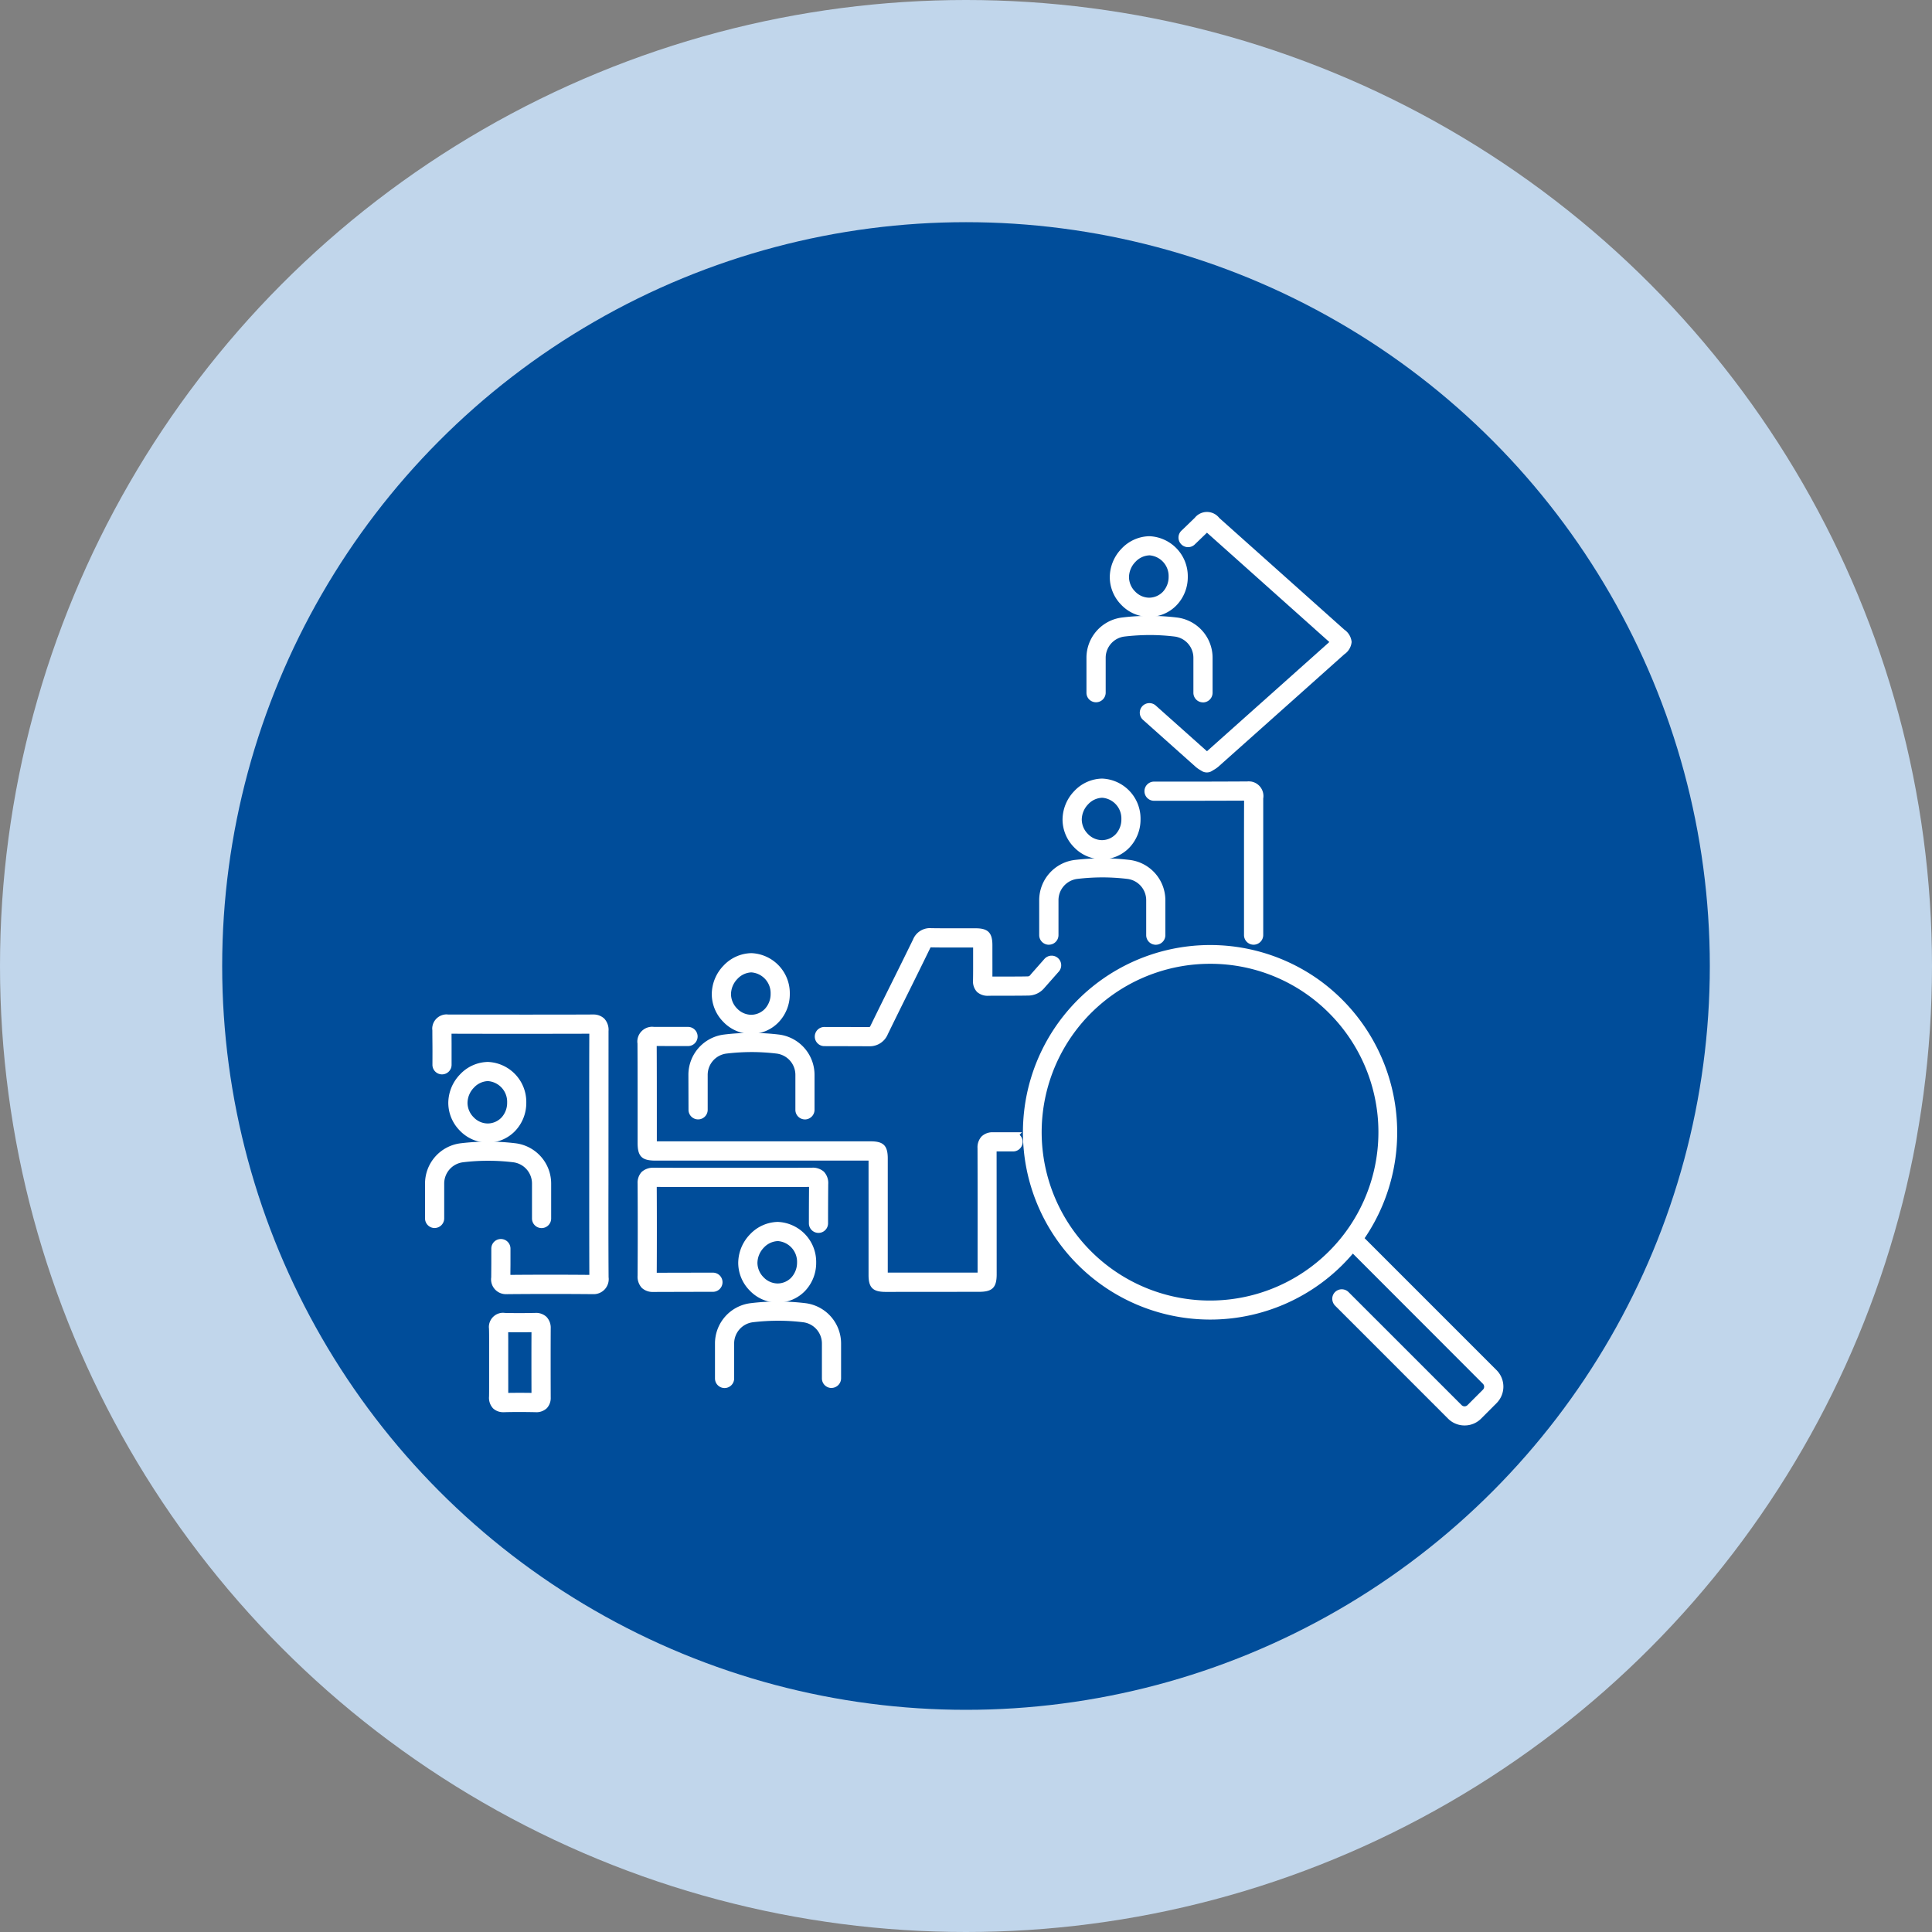 <svg xmlns="http://www.w3.org/2000/svg" width="200" height="200" viewBox="0 0 200 200"><rect x="0" y="0" width="200" height="200" fill="#808080" stroke="none"/><defs><style>.a{fill:#c1d6eb;}.b{fill:#004d9a;}.c{fill:#fff;}</style></defs><g transform="translate(-952 -1896)"><circle class="a" cx="100" cy="100" r="100" transform="translate(952 1896)"/><circle class="b" cx="77" cy="77" r="77" transform="translate(975 1919)"/><g transform="translate(764.498 1451.862)"><path class="c" d="M306.442,507.9a3.92,3.92,0,0,1-2.792-1.216,4.01,4.01,0,0,1-1.164-2.785,4.181,4.181,0,0,1,1.185-2.89,3.966,3.966,0,0,1,2.815-1.264,4.039,4.039,0,0,1,3.875,4.094,4.119,4.119,0,0,1-1.12,2.872,3.85,3.85,0,0,1-2.776,1.189Zm.046-6.373a2.175,2.175,0,0,0-1.522.709l-.008.007a2.407,2.407,0,0,0-.683,1.645,2.234,2.234,0,0,0,.659,1.547,2.125,2.125,0,0,0,1.508.675,2.08,2.08,0,0,0,1.507-.635,2.357,2.357,0,0,0,.628-1.642A2.243,2.243,0,0,0,306.488,501.524Z"/><path class="c" d="M312.027,516.747a.891.891,0,0,1-.884-.9v-3.607a2.319,2.319,0,0,0-2.025-2.307,21.775,21.775,0,0,0-2.563-.159,23.1,23.1,0,0,0-2.664.159,2.319,2.319,0,0,0-2.028,2.307v3.61a.9.9,0,0,1-1.532.629.876.876,0,0,1-.261-.63v-3.608a4.1,4.1,0,0,1,3.6-4.081,22.651,22.651,0,0,1,2.771-.17h.117a23.767,23.767,0,0,1,2.78.171,4.1,4.1,0,0,1,3.592,4.08v3.609a.9.9,0,0,1-.892.9Z"/><path class="c" d="M301.551,532.992a3.919,3.919,0,0,1-2.791-1.216,4.006,4.006,0,0,1-1.164-2.784,4.187,4.187,0,0,1,1.185-2.891,3.956,3.956,0,0,1,2.814-1.264,4.036,4.036,0,0,1,3.875,4.094,4.12,4.12,0,0,1-1.12,2.872,3.847,3.847,0,0,1-2.775,1.189Zm.06-6.371a2.177,2.177,0,0,0-1.536.708,2.4,2.4,0,0,0-.689,1.655,2.242,2.242,0,0,0,.658,1.549,2.13,2.13,0,0,0,1.509.676,2.071,2.071,0,0,0,1.505-.636,2.349,2.349,0,0,0,.629-1.641A2.243,2.243,0,0,0,301.611,526.621Z"/><path class="c" d="M296.072,541.838a.9.9,0,0,1-.892-.89v-3.609a4.1,4.1,0,0,1,3.6-4.08,26.341,26.341,0,0,1,2.885-.171,23.689,23.689,0,0,1,2.782.172,4.1,4.1,0,0,1,3.592,4.08v3.607a.892.892,0,0,1-1.784,0v-3.613a2.319,2.319,0,0,0-2.024-2.309,22.157,22.157,0,0,0-2.564-.159h0a22.551,22.551,0,0,0-2.664.158,2.322,2.322,0,0,0-2.028,2.309v3.609a.893.893,0,0,1-.892.893Z"/><path class="c" d="M265.242,551.071a3.918,3.918,0,0,1-2.793-1.221,4.01,4.01,0,0,1-1.164-2.785,4.188,4.188,0,0,1,1.185-2.891,3.964,3.964,0,0,1,2.815-1.264,4.038,4.038,0,0,1,3.875,4.1,4.118,4.118,0,0,1-1.12,2.872,3.844,3.844,0,0,1-2.779,1.194Zm.046-6.373a2.182,2.182,0,0,0-1.523.71l-.008.007a2.4,2.4,0,0,0-.681,1.648,2.236,2.236,0,0,0,.658,1.547,2.129,2.129,0,0,0,1.509.677,2.074,2.074,0,0,0,1.5-.636,2.344,2.344,0,0,0,.629-1.641A2.243,2.243,0,0,0,265.288,544.7Z"/><path class="c" d="M270.824,559.92a.891.891,0,0,1-.884-.9v-3.606a2.322,2.322,0,0,0-2.024-2.309,22.139,22.139,0,0,0-2.563-.159h0a22.551,22.551,0,0,0-2.664.158,2.324,2.324,0,0,0-2.027,2.309v3.609a.892.892,0,0,1-1.527.632.885.885,0,0,1-.257-.634l-.011-3.6a4.1,4.1,0,0,1,3.6-4.082,22.173,22.173,0,0,1,2.732-.171h.157a23.756,23.756,0,0,1,2.779.171,4.105,4.105,0,0,1,3.592,4.08v3.607a.9.9,0,0,1-.891.9Z"/><path class="c" d="M267.974,578.887a3.927,3.927,0,0,1-2.787-1.217,4.006,4.006,0,0,1-1.164-2.784,4.19,4.19,0,0,1,1.185-2.893,3.976,3.976,0,0,1,2.814-1.264,4.041,4.041,0,0,1,3.871,4.095,4.115,4.115,0,0,1-1.12,2.872A3.846,3.846,0,0,1,268,578.887Zm.066-6.372a2.174,2.174,0,0,0-1.537.707,2.4,2.4,0,0,0-.691,1.656,2.238,2.238,0,0,0,.658,1.548,2.132,2.132,0,0,0,1.509.676,2.083,2.083,0,0,0,1.475-.6l.029-.032a2.353,2.353,0,0,0,.632-1.644A2.242,2.242,0,0,0,268.04,572.515Z"/><path class="c" d="M273.577,587.722a.893.893,0,0,1-.891-.885v-3.611a2.319,2.319,0,0,0-2.025-2.308,21.566,21.566,0,0,0-2.568-.159,23.389,23.389,0,0,0-2.664.157,2.322,2.322,0,0,0-2.028,2.309v3.61a.892.892,0,0,1-1.784,0v-3.611a4.1,4.1,0,0,1,3.6-4.08,22.245,22.245,0,0,1,2.752-.172h.136a23.889,23.889,0,0,1,2.779.171,4.106,4.106,0,0,1,3.589,4.081v3.608a.9.9,0,0,1-.885.887Z"/><path class="c" d="M237.965,562.324a3.913,3.913,0,0,1-2.792-1.216,4,4,0,0,1-1.164-2.784,4.183,4.183,0,0,1,1.185-2.891,3.958,3.958,0,0,1,2.815-1.264,4.038,4.038,0,0,1,3.875,4.094,4.116,4.116,0,0,1-1.12,2.872,3.848,3.848,0,0,1-2.776,1.189Zm.047-6.373a2.176,2.176,0,0,0-1.523.71l-.008.007a2.394,2.394,0,0,0-.682,1.648,2.232,2.232,0,0,0,.658,1.547,2.127,2.127,0,0,0,1.509.677,2.077,2.077,0,0,0,1.507-.636,2.344,2.344,0,0,0,.628-1.641A2.244,2.244,0,0,0,238.012,555.951Z"/><path class="c" d="M232.494,571.165a.894.894,0,0,1-.892-.884V566.67a4.1,4.1,0,0,1,3.6-4.08,23.558,23.558,0,0,1,5.667,0,4.105,4.105,0,0,1,3.592,4.08v3.607a.892.892,0,0,1-1.784,0v-3.61a2.32,2.32,0,0,0-2.024-2.309,21.766,21.766,0,0,0-5.235,0,2.322,2.322,0,0,0-2.029,2.309v3.609a.9.9,0,0,1-.885.887Z"/><path class="c" d="M317.274,541.835a.9.9,0,0,1-.893-.885v-9.47q0-2.281.008-4.561c-2.235.01-4.439.016-6.742.016l-2.648,0a.893.893,0,0,1,0-1.785l3.1,0c2.239,0,4.389-.005,6.508-.017l.16-.012.24.021a1.421,1.421,0,0,1,1.165,1.641c0,1.533-.005,14.163-.005,14.163a.9.9,0,0,1-.884.888Z"/><path class="c" d="M272.847,552.334a.892.892,0,1,1-.014-1.784l4.573.009c.207,0,.207,0,.3-.2q1.092-2.23,2.2-4.459t2.2-4.461a1.8,1.8,0,0,1,1.665-1.123l.156.007c.631.01,1.291.013,1.944.013h2.63c1.218,0,1.629.418,1.629,1.653v.959c0,.78.007,1.582-.005,2.382.515,0,2.04,0,2.04,0,.6,0,1.2,0,1.8-.017l.177-.082c.5-.568,1.028-1.163,1.555-1.764a.9.9,0,0,1,.664-.3.892.892,0,0,1,.677,1.473l-1.589,1.8a2.076,2.076,0,0,1-1.436.657c-.787.016-1.58.016-2.348.016H291.1c-.433,0-.865,0-1.3.008h-.02a1.541,1.541,0,0,1-1.061-.366,1.481,1.481,0,0,1-.39-1.13c.013-.68.012-1.392.011-2.094v-1.408l-2.387,0c-.688,0-1.383,0-2.072-.015l-.11.005-.055.111q-1.095,2.252-2.2,4.473t-2.191,4.449a1.931,1.931,0,0,1-1.8,1.2S274.371,552.335,272.847,552.334Z"/><path class="c" d="M279.184,577.775c-1.264,0-1.67-.4-1.67-1.645V564.184H255.328c-1.319,0-1.721-.4-1.721-1.719V559.5c0-2.411,0-4.9-.013-7.343a1.276,1.276,0,0,1,0-.4,1.445,1.445,0,0,1,1.434-1.231l.224.017,3.5,0a.892.892,0,0,1,0,1.783l-3.374-.006c.013,2.495.013,5.029.013,7.481v2.587h22.249c1.254,0,1.657.407,1.657,1.671v11.918h9.5v-2.646q.008-5.164-.008-10.327a1.561,1.561,0,0,1,.395-1.156,1.536,1.536,0,0,1,1.03-.4l.117.005h2.739l-.167.18a.891.891,0,0,1-.528,1.61h-1.807c.006,3.409.008,12.82.008,12.82,0,1.312-.4,1.712-1.726,1.712Z"/><path class="c" d="M312.433,524.005a.887.887,0,0,1-.489-.146l-.152-.091a3.031,3.031,0,0,1-.443-.313L305.9,518.6a.906.906,0,0,1-.311-.653.882.882,0,0,1,.244-.637.892.892,0,0,1,1.261-.035l5.35,4.773q6.4-5.711,12.818-11.44l-12.819-11.452-.012.011c-.077.069-.328.313-.591.568l-.282.272c-.223.215-.414.4-.482.459h0a.892.892,0,0,1-1.182-1.337c.084-.075.355-.338.652-.626s.61-.591.7-.672a1.835,1.835,0,0,1,1.2-.589,1.86,1.86,0,0,1,1.211.6l12.936,11.555a1.361,1.361,0,0,1,.009,2.408q-6.512,5.819-13.03,11.627a3.109,3.109,0,0,1-.492.34l-.161.1A.879.879,0,0,1,312.433,524.005Z"/><path class="c" d="M239.953,578.008a1.432,1.432,0,0,1-1.5-1.638l.009-1.435v-1.543a.892.892,0,0,1,1.784,0l0,1.659c0,.16-.007.438-.008,1.163,1.47-.014,2.882-.02,4.257-.02,1.4,0,2.77.007,4.116.02-.012-3.172-.012-6.389-.012-9.5v-6q-.008-4.833.008-9.666c-2.276.007-4.568.01-6.948.01-2.4,0-4.9,0-7.516-.01l.007,1.121v2.2a.891.891,0,1,1-1.782,0c.006-1.471,0-1.589,0-2.181,0,0-.009-.885-.009-1.4a1.19,1.19,0,0,1,0-.332,1.393,1.393,0,0,1,1.374-1.2l.187.013q3.955.008,7.627.009c2.523,0,4.947,0,7.308-.012l.1,0a1.525,1.525,0,0,1,1.026.4,1.607,1.607,0,0,1,.411,1.219c0,3.261-.007,15.84-.007,15.84-.006,3.158-.008,6.424.012,9.641a1.454,1.454,0,0,1-1.511,1.656l-.129-.005c-1.406-.012-2.816-.019-4.267-.019-1.424,0-2.889.007-4.414.02Z"/><path class="c" d="M255.049,577.782a1.558,1.558,0,0,1-1.033-.39,1.61,1.61,0,0,1-.411-1.211c.021-3.418.02-6.541,0-9.516a1.559,1.559,0,0,1,.385-1.135,1.65,1.65,0,0,1,1.084-.414l.124,0c2,.011,4.066.011,6.059.011h5.973c1.427,0,2.874,0,4.3-.012l.126-.006a1.651,1.651,0,0,1,1.064.39,1.6,1.6,0,0,1,.419,1.207c-.012,1.342-.018,2.705-.018,4.067a.892.892,0,1,1-1.784,0q0-1.932.017-3.868c-1.979.01-3.987.01-5.932.01l-6.342,0c-1.227,0-2.466,0-3.693-.012.017,2.87.017,5.836,0,9.088,1.993-.009,3.94-.012,5.887-.012a.893.893,0,1,1,0,1.785C259.235,577.769,255.049,577.782,255.049,577.782Z"/><path class="c" d="M242.944,590.228c-.594-.013-1.166-.02-1.709-.02s-1.054.007-1.545.021h-.128a1.4,1.4,0,0,1-.944-.363,1.485,1.485,0,0,1-.389-1.153c.01-.662.009-1.362.008-2.049v-2.521c0-.859.008-1.666-.013-2.456a1.264,1.264,0,0,1,.007-.405,1.375,1.375,0,0,1,1.358-1.146l.232.019c.435.009.927.015,1.44.015s1.049-.006,1.612-.019l.125-.005a1.5,1.5,0,0,1,1,.382,1.531,1.531,0,0,1,.412,1.139c-.008,2.053-.009,4.256,0,7.123a1.316,1.316,0,0,1-1.359,1.442Zm-1.693-1.807c.437,0,.893,0,1.371.012-.009-2.56-.009-4.591,0-6.491-.474.009-.921.013-1.354.013s-.851,0-1.259-.013c.009.545.008,1.1.007,1.644v2.574c0,.774,0,1.528,0,2.272C240.411,588.425,240.822,588.421,241.251,588.421Z"/><path class="c" d="M306.442,508a4.021,4.021,0,0,1-2.864-1.248,4.1,4.1,0,0,1-1.192-2.852,4.28,4.28,0,0,1,1.213-2.96,4.052,4.052,0,0,1,2.885-1.294,4.144,4.144,0,0,1,3.977,4.194,4.21,4.21,0,0,1-1.148,2.939A3.946,3.946,0,0,1,306.465,508Zm.044-6.372a2.084,2.084,0,0,0-1.446.676,2.309,2.309,0,0,0-.665,1.586,2.13,2.13,0,0,0,.629,1.474,2.039,2.039,0,0,0,1.44.647,1.99,1.99,0,0,0,1.433-.606,2.247,2.247,0,0,0,.6-1.57A2.147,2.147,0,0,0,306.486,501.625Z"/><path class="c" d="M312.027,516.847a.979.979,0,0,1-.7-.295.99.99,0,0,1-.285-.705v-3.606a2.22,2.22,0,0,0-1.938-2.208,21.865,21.865,0,0,0-2.55-.158,23.209,23.209,0,0,0-2.652.158,2.218,2.218,0,0,0-1.94,2.208v3.61a1,1,0,0,1-1.7.7.977.977,0,0,1-.29-.7v-3.608a4.2,4.2,0,0,1,3.685-4.18,22.526,22.526,0,0,1,2.783-.17h.117a23.779,23.779,0,0,1,2.792.171,4.2,4.2,0,0,1,3.68,4.179v3.609a1,1,0,0,1-.992,1Z"/><path class="c" d="M301.551,533.092a4.023,4.023,0,0,1-2.864-1.247,4.1,4.1,0,0,1-1.191-2.852,4.294,4.294,0,0,1,1.213-2.962,4.055,4.055,0,0,1,2.884-1.294,4.143,4.143,0,0,1,3.977,4.2,4.21,4.21,0,0,1-1.148,2.939,3.946,3.946,0,0,1-2.847,1.221Zm.058-6.37a2.075,2.075,0,0,0-1.461.674,2.316,2.316,0,0,0-.662,1.589,2.137,2.137,0,0,0,.629,1.478,2.038,2.038,0,0,0,1.44.646,1.983,1.983,0,0,0,1.431-.6,2.246,2.246,0,0,0,.6-1.571A2.148,2.148,0,0,0,301.609,526.722Z"/><path class="c" d="M296.072,541.938a1,1,0,0,1-.992-.99v-3.609a4.2,4.2,0,0,1,3.685-4.18,26.848,26.848,0,0,1,2.9-.171,24.082,24.082,0,0,1,2.795.172,4.207,4.207,0,0,1,3.68,4.18v3.607a.992.992,0,0,1-1.984,0v-3.614a2.218,2.218,0,0,0-1.937-2.209,21.734,21.734,0,0,0-2.551-.159,22.331,22.331,0,0,0-2.652.158,2.22,2.22,0,0,0-1.94,2.209v3.609a.994.994,0,0,1-.992.993Z"/><path class="c" d="M265.242,551.171a4.024,4.024,0,0,1-2.866-1.253,4.1,4.1,0,0,1-1.191-2.852A4.294,4.294,0,0,1,262.4,544.1a4.053,4.053,0,0,1,2.885-1.293,4.143,4.143,0,0,1,3.977,4.2,4.2,4.2,0,0,1-1.148,2.939,3.941,3.941,0,0,1-2.851,1.226Zm.044-6.372a2.081,2.081,0,0,0-1.448.677,2.3,2.3,0,0,0-.662,1.588,2.135,2.135,0,0,0,.629,1.476,2.044,2.044,0,0,0,1.44.648,1.985,1.985,0,0,0,1.431-.606,2.248,2.248,0,0,0,.6-1.57A2.148,2.148,0,0,0,265.286,544.8Z"/><path class="c" d="M270.824,560.02a.99.99,0,0,1-.984-1v-3.606a2.221,2.221,0,0,0-1.937-2.209,21.931,21.931,0,0,0-2.55-.159,22.552,22.552,0,0,0-2.652.158,2.221,2.221,0,0,0-1.939,2.209v3.609a.993.993,0,0,1-1.7.7.987.987,0,0,1-.286-.705l-.011-3.6a4.2,4.2,0,0,1,3.685-4.182,22.391,22.391,0,0,1,2.744-.171h.157a23.975,23.975,0,0,1,2.791.171,4.207,4.207,0,0,1,3.68,4.18v3.607a1,1,0,0,1-.991,1Z"/><path class="c" d="M267.974,578.986a4.019,4.019,0,0,1-2.859-1.248,4.094,4.094,0,0,1-1.192-2.851,4.294,4.294,0,0,1,1.213-2.963,4.062,4.062,0,0,1,2.885-1.294,4.145,4.145,0,0,1,3.972,4.2,4.211,4.211,0,0,1-1.147,2.94A3.95,3.95,0,0,1,268,578.986Zm.063-6.371a2.079,2.079,0,0,0-1.46.674,2.315,2.315,0,0,0-.665,1.59,2.135,2.135,0,0,0,.629,1.476,2.039,2.039,0,0,0,1.44.647,1.97,1.97,0,0,0,1.4-.574,2.284,2.284,0,0,0,.632-1.6A2.149,2.149,0,0,0,268.037,572.615Z"/><path class="c" d="M273.577,587.821a.994.994,0,0,1-.991-.983v-3.612a2.217,2.217,0,0,0-1.938-2.208,21.376,21.376,0,0,0-2.555-.16,22.952,22.952,0,0,0-2.653.158,2.218,2.218,0,0,0-1.939,2.209v3.61a.992.992,0,0,1-1.984,0v-3.612a4.2,4.2,0,0,1,3.685-4.18,22.585,22.585,0,0,1,2.764-.172h.137a24.025,24.025,0,0,1,2.79.172,4.208,4.208,0,0,1,3.677,4.18v3.608a1,1,0,0,1-.984.986Z"/><path class="c" d="M237.965,562.424a4.012,4.012,0,0,1-2.864-1.247,4.1,4.1,0,0,1-1.192-2.852,4.289,4.289,0,0,1,1.213-2.962,4.056,4.056,0,0,1,2.885-1.294,4.145,4.145,0,0,1,3.977,4.2,4.21,4.21,0,0,1-1.148,2.939,3.947,3.947,0,0,1-2.848,1.221Zm.045-6.372a2.073,2.073,0,0,0-1.447.677,2.3,2.3,0,0,0-.664,1.588,2.129,2.129,0,0,0,.629,1.476,2.036,2.036,0,0,0,1.44.647,1.989,1.989,0,0,0,1.433-.6,2.244,2.244,0,0,0,.6-1.57A2.149,2.149,0,0,0,238.01,556.052Z"/><path class="c" d="M232.494,571.265a1,1,0,0,1-.992-.983V566.67a4.2,4.2,0,0,1,3.685-4.18,23.758,23.758,0,0,1,5.691,0,4.207,4.207,0,0,1,3.68,4.18v3.607a.992.992,0,0,1-1.984,0v-3.611a2.219,2.219,0,0,0-1.937-2.209,21.551,21.551,0,0,0-5.21,0,2.22,2.22,0,0,0-1.941,2.209v3.609a1,1,0,0,1-.985.987Z"/><path class="c" d="M317.274,541.935a1,1,0,0,1-.993-.984V531.48q0-2.232.008-4.46c-2.2.009-4.373.014-6.642.014l-2.648,0a.992.992,0,1,1,0-1.983l3.1,0c2.239,0,4.388-.006,6.508-.018l.152-.012.257.021a1.523,1.523,0,0,1,1.255,1.758l0,14.146a1,1,0,0,1-.983.988Z"/><path class="c" d="M272.847,552.434a.992.992,0,1,1-.014-1.984l4.573.009c.145,0,.145,0,.215-.145q1.09-2.23,2.2-4.46t2.2-4.46a1.886,1.886,0,0,1,1.755-1.178l.161.007c.627.009,1.286.012,1.939.012h2.63c1.277,0,1.729.459,1.729,1.753v.959c0,.746.006,1.515,0,2.282.589,0,1.938,0,1.938,0,.594,0,1.2,0,1.794-.018l.137-.073.177-.213,1.345-1.525a1,1,0,0,1,.739-.331.991.991,0,0,1,.752,1.638l-1.589,1.8a2.177,2.177,0,0,1-1.507.69c-.79.017-1.583.017-2.352.017H291.1c-.432,0-.864,0-1.3.008a1.652,1.652,0,0,1-1.148-.391,1.585,1.585,0,0,1-.424-1.214c.013-.65.012-1.339.011-2.017v-1.376l-2.287,0c-.689,0-1.385,0-2.074-.016l-.044,0-.03.059q-1.094,2.25-2.2,4.473t-2.192,4.448a2.015,2.015,0,0,1-1.89,1.26S274.371,552.435,272.847,552.434Z"/><path class="c" d="M279.184,577.875c-1.323,0-1.77-.44-1.77-1.745V564.283H255.328c-1.378,0-1.821-.441-1.821-1.818V559.5c0-2.411,0-4.9-.013-7.342a1.326,1.326,0,0,1,0-.416,1.543,1.543,0,0,1,1.533-1.314l.231.016,3.5,0a.992.992,0,0,1,0,1.983l-3.274-.005c.013,2.462.013,4.962.013,7.38v2.487h22.149c1.313,0,1.757.447,1.757,1.771v11.819h9.3v-2.547q.008-5.164-.008-10.327a1.662,1.662,0,0,1,.421-1.223,1.636,1.636,0,0,1,1.1-.436l.121,0H293.3l-.251.269a.991.991,0,0,1-.673,1.72h-1.707c.006,3.49.008,12.72.008,12.72,0,1.372-.444,1.812-1.826,1.812Z"/><path class="c" d="M312.433,524.1a.985.985,0,0,1-.544-.161l-.149-.089a3.248,3.248,0,0,1-.456-.323l-5.448-4.861a1,1,0,0,1-.344-.724.993.993,0,0,1,1.674-.747l5.281,4.711q6.328-5.645,12.668-11.306l-12.668-11.317c-.117.11-1.233,1.189-1.3,1.25l-.051.045-.005,0a.991.991,0,0,1-1.34-.13.99.99,0,0,1,.08-1.4c.082-.075.353-.337.648-.623s.613-.594.7-.675a1.616,1.616,0,0,1,2.542.008l12.936,11.554a1.753,1.753,0,0,1,.765,1.284,1.735,1.735,0,0,1-.756,1.273q-6.51,5.818-13.03,11.627a3.084,3.084,0,0,1-.51.353l-.156.095A.972.972,0,0,1,312.433,524.1Z"/><path class="c" d="M239.953,578.107a1.531,1.531,0,0,1-1.6-1.746l.009-1.427v-1.542a.992.992,0,0,1,1.984,0l0,1.659c0,.181-.007.448-.008,1.062,1.434-.013,2.813-.018,4.157-.018,1.369,0,2.7.006,4.016.018-.012-3.139-.012-6.321-.012-9.4v-6q-.008-4.783.008-9.566c-2.243.006-4.5.009-6.848.009-2.374,0-4.836,0-7.415-.009l.006,1.02v2.2a.993.993,0,0,1-.992.991.994.994,0,0,1-.99-.995c.006-1.47.005-1.588,0-2.18,0,0-.009-.886-.009-1.4a1.21,1.21,0,0,1,0-.345,1.492,1.492,0,0,1,1.473-1.29l.194.013q3.945.008,7.62.009c2.523,0,4.947,0,7.307-.012l.1,0a1.627,1.627,0,0,1,1.1.422,1.708,1.708,0,0,1,.444,1.3c0,3.252-.007,15.831-.007,15.831-.006,3.158-.008,6.424.013,9.64a1.553,1.553,0,0,1-1.612,1.756l-.133,0c-1.4-.012-2.812-.019-4.263-.019-1.424,0-2.888.007-4.413.02l-.123.005Z"/><path class="c" d="M255.049,577.882a1.667,1.667,0,0,1-1.1-.415,1.715,1.715,0,0,1-.443-1.295c.02-3.409.019-6.532,0-9.506a1.666,1.666,0,0,1,.41-1.2,1.762,1.762,0,0,1,1.159-.447l.128,0c2,.011,4.062.011,6.055.011h5.973c1.427,0,2.873,0,4.3-.011l.121-.006a1.754,1.754,0,0,1,1.134.413,1.718,1.718,0,0,1,.454,1.292c-.012,1.334-.018,2.7-.018,4.058a.992.992,0,1,1-1.984,0q0-1.881.017-3.767c-1.947.009-3.921.009-5.832.009l-6.342,0c-1.193,0-2.4,0-3.593-.011.016,2.809.017,5.712,0,8.887,1.957-.008,3.872-.011,5.786-.011a.992.992,0,1,1,0,1.983c-2.043,0-6.228.015-6.228.015Z"/><path class="c" d="M242.94,590.327c-.591-.013-1.163-.019-1.705-.019s-1.052.006-1.542.02h-.13a1.507,1.507,0,0,1-1.012-.389,1.589,1.589,0,0,1-.422-1.237c.01-.653.009-1.352.008-2.039v-2.521c0-.873.008-1.672-.013-2.454a1.322,1.322,0,0,1,.008-.423,1.475,1.475,0,0,1,1.457-1.23l.241.02c.427.008.918.014,1.431.014s1.047-.006,1.61-.018l.123-.006a1.6,1.6,0,0,1,1.073.408,1.628,1.628,0,0,1,.445,1.22c-.008,2.046-.009,4.249,0,7.116a1.545,1.545,0,0,1-.4,1.123,1.564,1.564,0,0,1-1.055.419Zm-1.689-2.006c.407,0,.829,0,1.27.01-.008-2.467-.008-4.441,0-6.287-.438.008-.852.011-1.254.011s-.782,0-1.158-.01c.008.512.007,1.03.006,1.541v2.574c0,.738.005,1.459,0,2.17C240.48,588.324,240.858,588.321,241.251,588.321Z"/><path class="c" d="M339.114,591.7a2.4,2.4,0,0,1-1.705-.7l-11.691-11.693a1.037,1.037,0,0,1-.3-.742.97.97,0,0,1,.3-.685.982.982,0,0,1,.685-.275.994.994,0,0,1,.717.306L338.812,589.6a.43.43,0,0,0,.6,0l1.607-1.607a.43.43,0,0,0,0-.6L327.551,573.91c-.342.4-.7.788-1.061,1.151a19.386,19.386,0,1,1-2.465-29.5,19.456,19.456,0,0,1,4.742,26.755l13.663,13.664a2.419,2.419,0,0,1,0,3.406L340.819,591A2.394,2.394,0,0,1,339.114,591.7ZM312.765,543.91a17.43,17.43,0,1,0,12.325,5.105A17.32,17.32,0,0,0,312.765,543.91Z"/><path class="c" d="M339.114,591.6a2.3,2.3,0,0,1-1.634-.675l-11.691-11.693a.9.9,0,0,1,.005-1.284.888.888,0,0,1,.616-.248.9.9,0,0,1,.645.276l11.687,11.687a.53.53,0,0,0,.746,0l1.607-1.606a.529.529,0,0,0,0-.746l-13.55-13.55c-.36.426-.737.839-1.126,1.227a19.281,19.281,0,1,1,2.219-2.658l13.721,13.723a2.319,2.319,0,0,1,0,3.264l-1.608,1.608A2.3,2.3,0,0,1,339.114,591.6Zm-26.349-47.792a17.527,17.527,0,1,0,12.4,5.133A17.42,17.42,0,0,0,312.765,543.811Z"/></g></g></svg>
